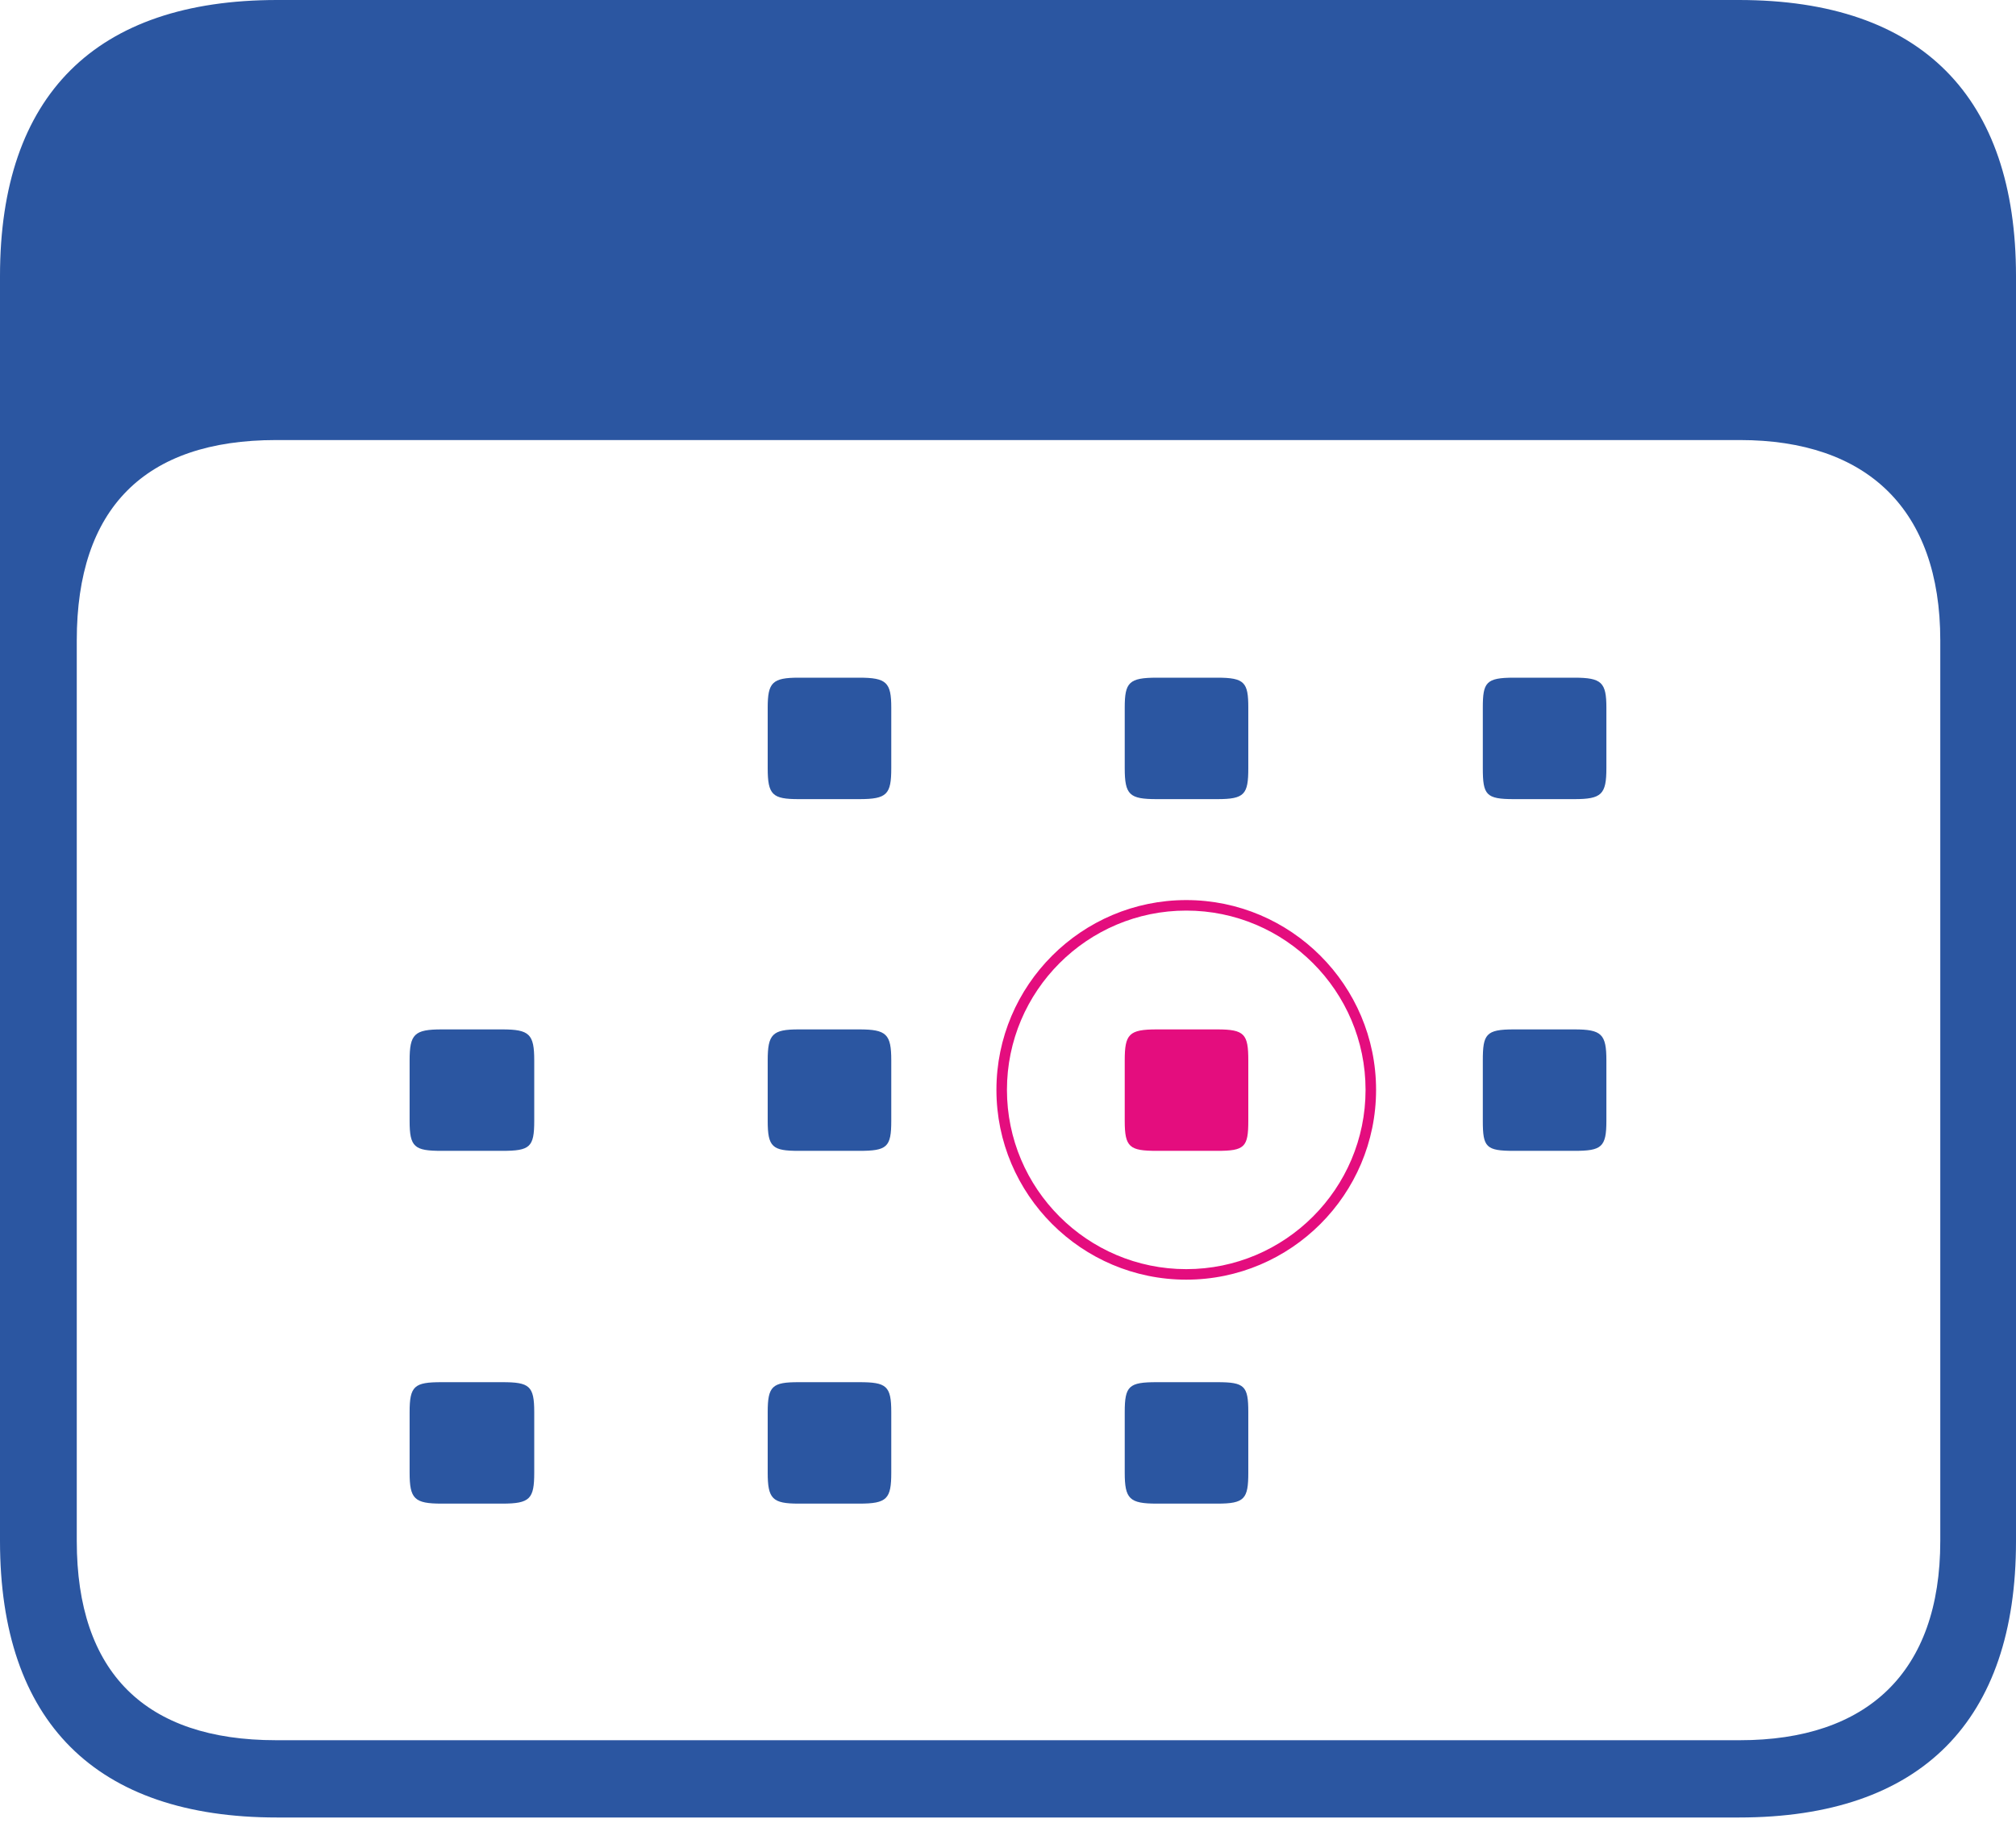 <?xml version="1.0" encoding="utf-8"?>
<!-- Generator: Adobe Illustrator 27.5.0, SVG Export Plug-In . SVG Version: 6.00 Build 0)  -->
<svg version="1.1" id="Livello_1" xmlns="http://www.w3.org/2000/svg" xmlns:xlink="http://www.w3.org/1999/xlink" x="0px" y="0px"
	 viewBox="0 0 383.4 346.8" style="enable-background:new 0 0 383.4 346.8;" xml:space="preserve">
<style type="text/css">
	.st0{fill:#E40D7E;}
	.st1{fill:#2B56A1;}
</style>
<path class="st0" d="M220,218.9h11.5c5.2,0,5.9-0.7,5.9-5.7v-11.5c0-5-0.7-5.9-5.9-5.9H220c-5.3,0-6.1,0.9-6.1,5.9v11.5
	C213.9,218.2,214.8,218.9,220,218.9z"/>
<path class="st1" d="M52.7,345.7h278c34.8,0,52.7-18.5,52.7-52.5V52.5c0-34-17.9-52.5-52.7-52.5h-278C18.2,0,0,18.1,0,52.5v240.6
	C0,327.5,18.2,345.7,52.7,345.7z M52.5,331c-24.9,0-37.9-12.9-37.9-37.9V121.8c0-25.1,12.9-38.1,37.9-38.1h278.4
	c24.1,0,38.1,13.1,38.1,38.1v171.3c0,25.1-14,37.9-38.1,37.9L52.5,331L52.5,331z M151.9,152h11.5c5.3,0,6.1-0.9,6.1-5.9v-11.5
	c0-4.8-0.9-5.7-6.1-5.7h-11.5c-5,0-5.9,0.9-5.9,5.7v11.5C146,151.2,146.9,152,151.9,152z M220,152h11.5c5.2,0,5.9-0.9,5.9-5.9v-11.5
	c0-4.8-0.7-5.7-5.9-5.7H220c-5.3,0-6.1,0.9-6.1,5.7v11.5C213.9,151.2,214.8,152,220,152z M287.9,152h11.5c5.2,0,6.1-0.9,6.1-5.9
	v-11.5c0-4.8-0.9-5.7-6.1-5.7h-11.5c-5.3,0-5.9,0.9-5.9,5.7v11.5C282,151.2,282.6,152,287.9,152z M84,218.9h11.5
	c5.3,0,6.1-0.7,6.1-5.7v-11.5c0-5-0.9-5.9-6.1-5.9H84c-5.2,0-6.1,0.9-6.1,5.9v11.5C77.9,218.2,78.8,218.9,84,218.9z M151.9,218.9
	h11.5c5.3,0,6.1-0.7,6.1-5.7v-11.5c0-5-0.9-5.9-6.1-5.9h-11.5c-5,0-5.9,0.9-5.9,5.9v11.5C146,218.2,146.9,218.9,151.9,218.9z
	 M287.9,218.9h11.5c5.2,0,6.1-0.7,6.1-5.7v-11.5c0-5-0.9-5.9-6.1-5.9h-11.5c-5.3,0-5.9,0.9-5.9,5.9v11.5
	C282,218.2,282.6,218.9,287.9,218.9z M84,286h11.5c5.3,0,6.1-0.9,6.1-5.9v-11.5c0-5-0.9-5.7-6.1-5.7H84c-5.2,0-6.1,0.7-6.1,5.7v11.5
	C77.9,285.1,78.8,286,84,286z M151.9,286h11.5c5.3,0,6.1-0.9,6.1-5.9v-11.5c0-5-0.9-5.7-6.1-5.7h-11.5c-5,0-5.9,0.7-5.9,5.7v11.5
	C146,285.1,146.9,286,151.9,286z M220,286h11.5c5.2,0,5.9-0.9,5.9-5.9v-11.5c0-5-0.7-5.7-5.9-5.7H220c-5.3,0-6.1,0.7-6.1,5.7v11.5
	C213.9,285.1,214.8,286,220,286z"/>
<g>
	<path class="st0" d="M225.6,243.4c-19.9,0-36.1-16.2-36.1-36.1c0-19.9,16.2-36.1,36.1-36.1s36.1,16.2,36.1,36.1
		C261.7,227.2,245.5,243.4,225.6,243.4z M225.6,173.2c-18.8,0-34.1,15.3-34.1,34.1s15.3,34.1,34.1,34.1s34.1-15.3,34.1-34.1
		S244.4,173.2,225.6,173.2z"/>
</g>
</svg>
